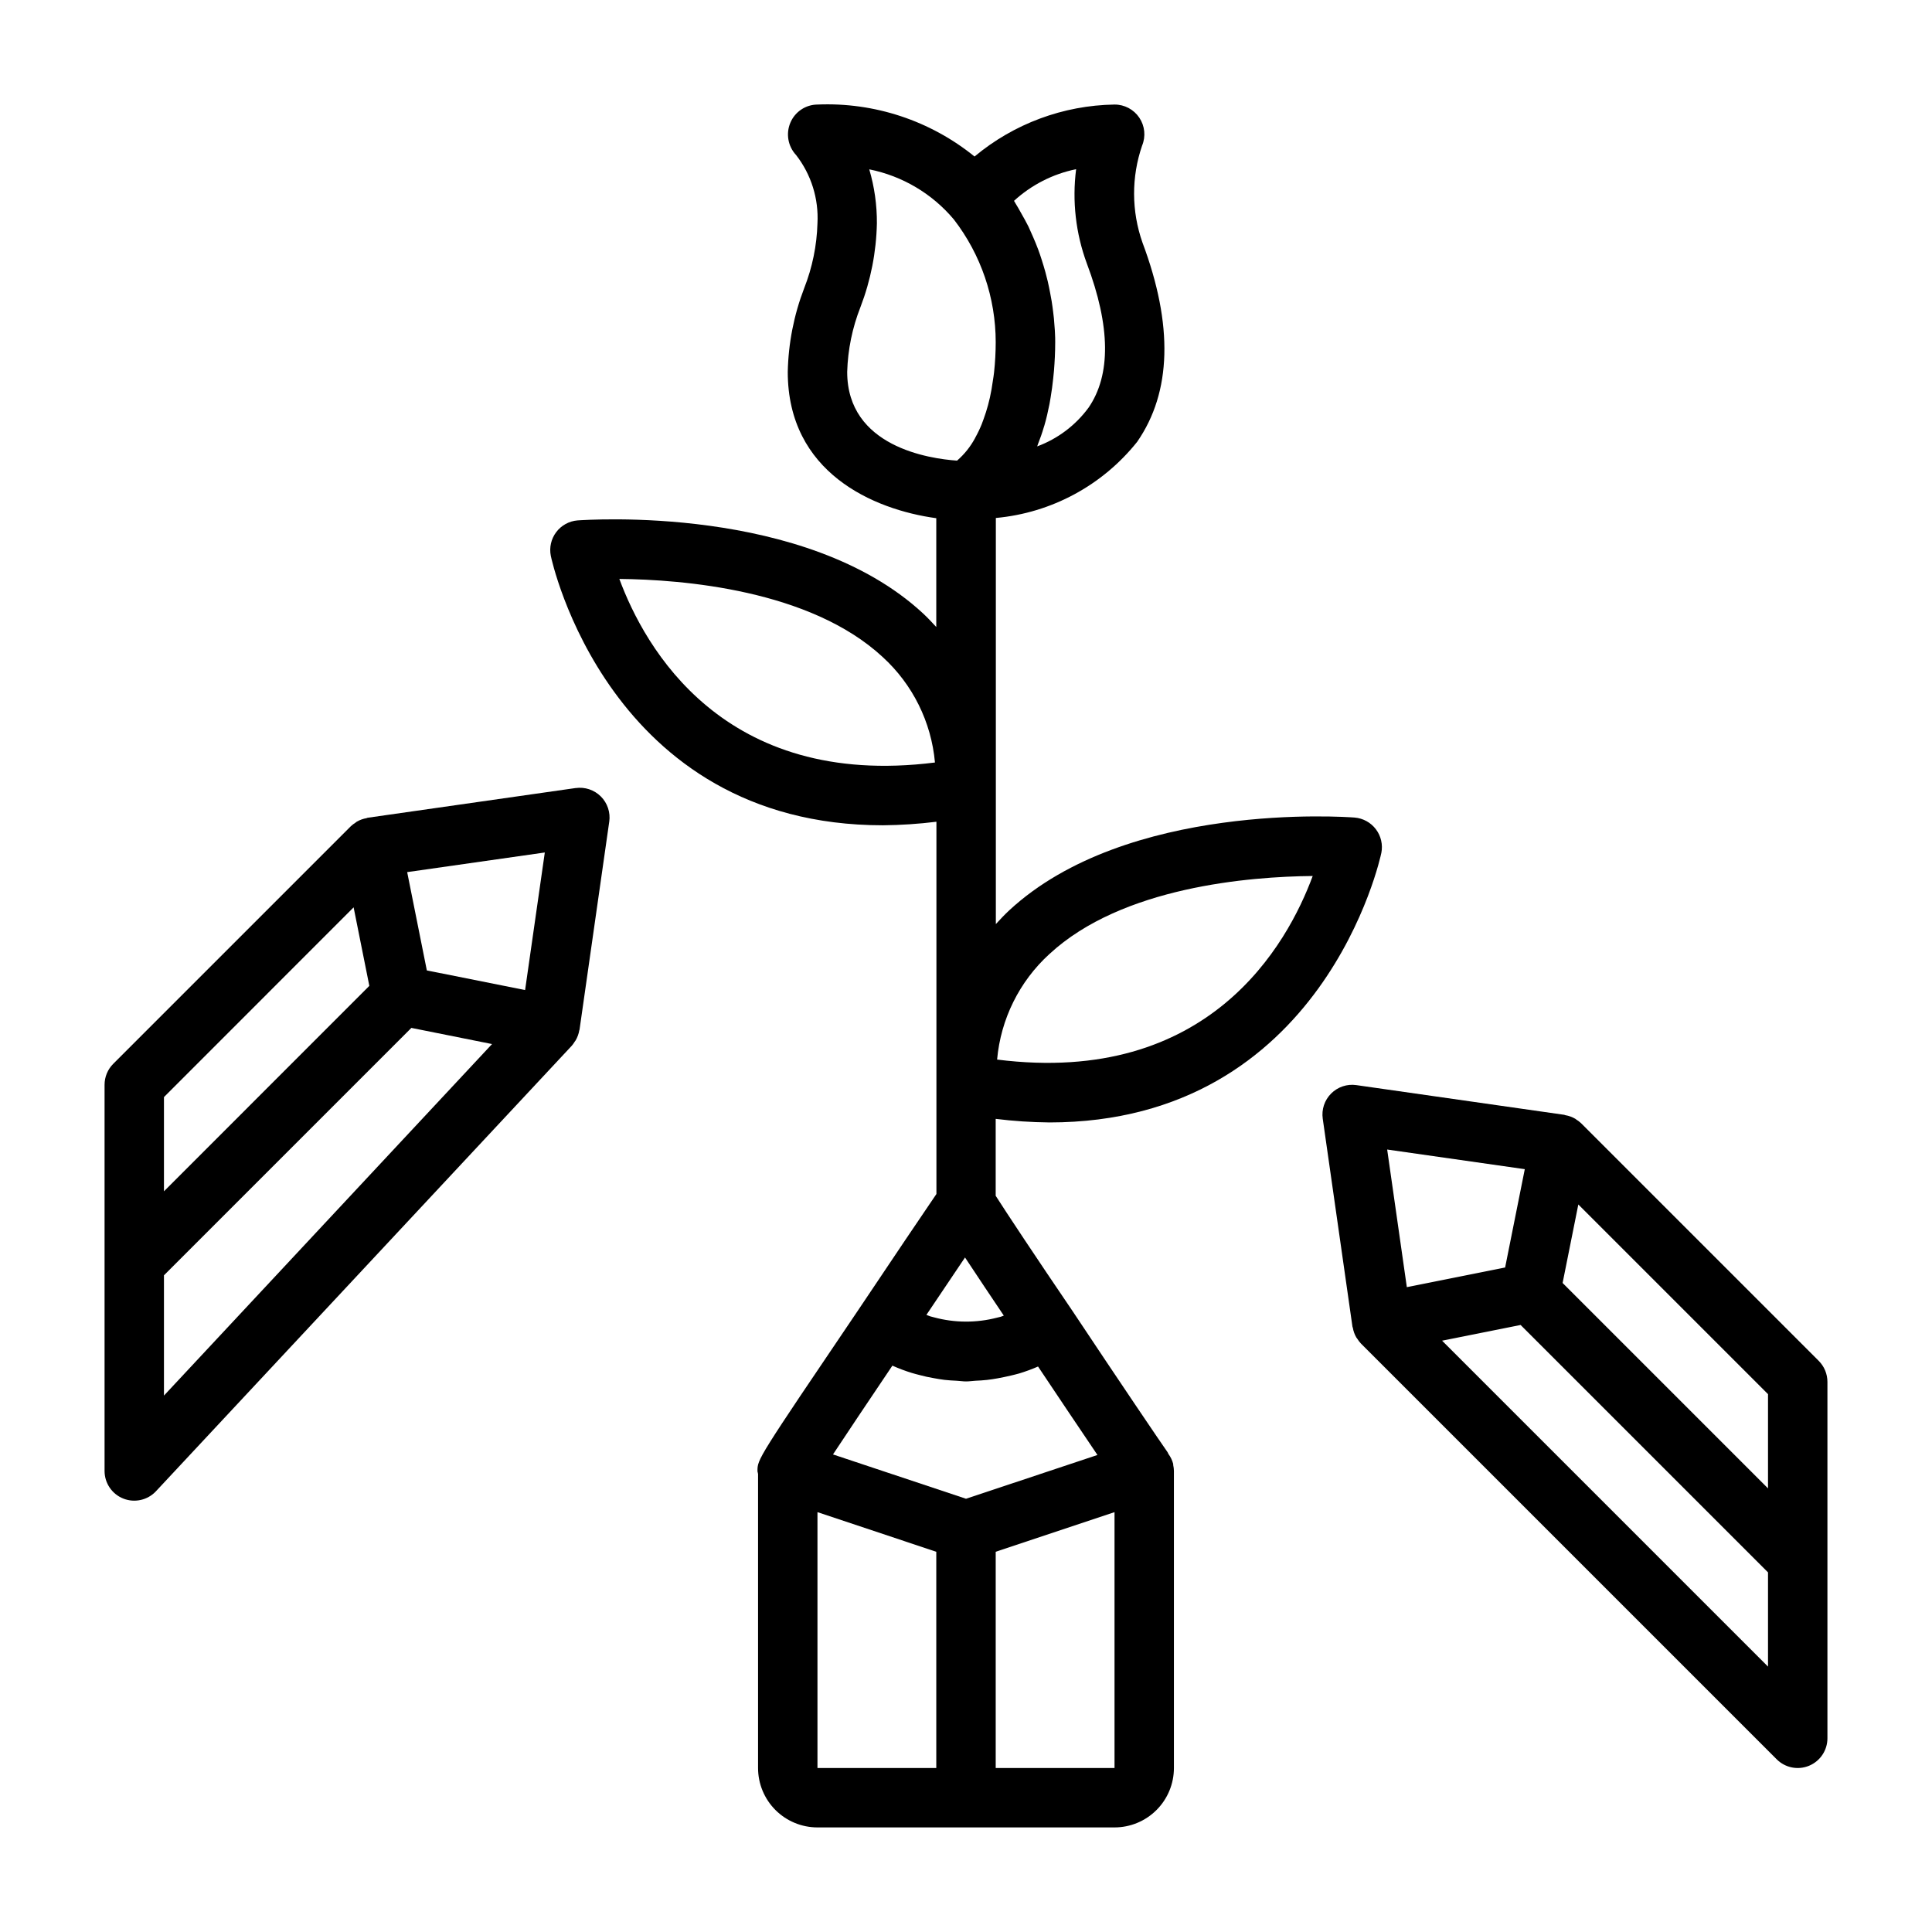 <?xml version="1.0" encoding="UTF-8"?>
<!-- Uploaded to: SVG Repo, www.svgrepo.com, Generator: SVG Repo Mixer Tools -->
<svg fill="#000000" width="800px" height="800px" version="1.1" viewBox="144 144 512 512" xmlns="http://www.w3.org/2000/svg">
 <g>
  <path d="m296.54 352.84-55.105 7.871c-0.094 0-0.172 0.086-0.277 0.102l0.004 0.004c-0.918 0.152-1.805 0.469-2.613 0.938-0.117 0.07-0.203 0.172-0.324 0.25-0.441 0.27-0.855 0.586-1.234 0.938l-62.977 62.977c-1.477 1.477-2.305 3.477-2.305 5.566v102.34c0 3.231 1.977 6.137 4.984 7.32 3.008 1.184 6.434 0.41 8.641-1.953l110.21-118.08c0.266-0.309 0.5-0.641 0.711-0.988 0.102-0.148 0.219-0.293 0.316-0.449h-0.004c0.469-0.805 0.789-1.688 0.945-2.606 0-0.07 0.062-0.133 0.07-0.203l7.871-55.105h0.004c0.352-2.457-0.473-4.934-2.227-6.688-1.754-1.754-4.231-2.578-6.688-2.227zm-13.383 53.531-26.039-5.195-5.211-26.055 36.473-5.203zm-45.445-21.914 4.164 20.805-54.426 54.449v-24.969zm-50.262 129.39v-31.875l65.566-65.566 21.379 4.281z"/>
  <path d="m625.98 504.64-62.977-62.977c-0.379-0.352-0.793-0.668-1.234-0.945-0.117-0.07-0.203-0.172-0.324-0.242-0.812-0.469-1.703-0.789-2.629-0.945-0.094 0-0.164-0.078-0.262-0.094l-55.105-7.871h0.004c-2.457-0.355-4.934 0.473-6.688 2.227-1.75 1.75-2.578 4.231-2.223 6.684l7.871 55.105c0 0.102 0.086 0.18 0.102 0.285v-0.004c0.152 0.918 0.469 1.797 0.938 2.598 0.07 0.125 0.18 0.219 0.262 0.348h-0.004c0.27 0.438 0.582 0.844 0.93 1.219l110.21 110.21c2.25 2.25 5.633 2.922 8.574 1.703 2.941-1.219 4.859-4.086 4.863-7.269v-94.465c-0.004-2.086-0.832-4.09-2.309-5.566zm-13.438 33.797-54.434-54.434 4.164-20.805 50.27 50.266zm-64.457-84.594-5.211 26.055-26.047 5.211-5.211-36.473zm-21.914 45.453 20.805-4.164 65.566 65.566v24.969z"/>
  <path d="m422.04 441.46c72.816 0 87.875-70.621 88.023-71.406h0.004c0.441-2.207-0.082-4.492-1.438-6.289-1.352-1.793-3.406-2.922-5.648-3.106-2.481-0.188-60.348-4.289-91.535 24.602-1.25 1.164-2.363 2.363-3.535 3.629v-107.62c14.715-1.344 28.242-8.633 37.453-20.184 9.125-13.18 9.605-30.938 1.402-52.805-2.926-8.312-2.961-17.367-0.094-25.695 1.008-2.438 0.727-5.215-0.742-7.398-1.469-2.188-3.938-3.496-6.57-3.481-13.578 0.211-26.672 5.074-37.094 13.773-11.734-9.512-26.535-14.41-41.629-13.773-3.129 0.027-5.941 1.906-7.168 4.785-1.246 2.91-0.656 6.285 1.508 8.598 4.004 5.156 6.012 11.586 5.66 18.105-0.168 5.891-1.363 11.707-3.523 17.191-2.719 7.082-4.188 14.582-4.348 22.168 0 26.641 22.594 36.48 39.359 38.777v28.836c-1.133-1.234-2.281-2.465-3.535-3.629-31.188-28.891-89.07-24.773-91.535-24.625-2.238 0.18-4.297 1.312-5.648 3.106-1.355 1.793-1.875 4.082-1.434 6.285 0.148 0.789 15.191 71.406 88.023 71.406 4.738-0.043 9.469-0.359 14.168-0.941v98.652c-3.258 4.785-11.809 17.422-20.68 30.699-26.746 39.551-26.746 39.551-26.746 42.699 0 0.27 0.133 0.512 0.156 0.789v77.93c0 4.176 1.66 8.18 4.609 11.133 2.953 2.953 6.957 4.613 11.133 4.613h78.723c4.176 0 8.18-1.66 11.133-4.613 2.953-2.953 4.609-6.957 4.609-11.133v-78.719c-0.008-0.531-0.07-1.059-0.188-1.574v-0.277c-0.25-0.957-0.68-1.859-1.27-2.66-0.094-0.133-0.109-0.309-0.211-0.441-1.371-1.906-13.305-19.539-25.191-37.422-9.73-14.305-17.648-26.27-20.371-30.551v-20.383c4.699 0.582 9.434 0.898 14.168 0.945zm0.055-44.617c19.23-17.848 53.09-20.539 69.785-20.695-6.691 18.105-27.441 55.727-83.641 48.648h0.004c0.957-10.719 5.894-20.691 13.836-27.945zm7.086-207.99c-1.078 8.434-0.102 17 2.844 24.977 6.297 16.695 6.406 29.559 0.434 38.234h-0.004c-3.434 4.664-8.156 8.223-13.586 10.234 0.07-0.172 0.125-0.395 0.195-0.582 0.566-1.426 1.102-2.93 1.574-4.551 0.039-0.148 0.094-0.277 0.141-0.434 0.512-1.754 0.953-3.668 1.348-5.668 0.117-0.598 0.211-1.227 0.316-1.844 0.27-1.574 0.48-3.188 0.66-4.879 0.078-0.699 0.156-1.379 0.211-2.102 0.188-2.363 0.324-4.871 0.324-7.543 0-0.684 0-1.574-0.07-2.644 0-0.332-0.047-0.723-0.07-1.086-0.047-0.789-0.109-1.645-0.203-2.613-0.047-0.527-0.133-1.102-0.195-1.668-0.117-0.93-0.234-1.859-0.402-2.883-0.109-0.684-0.25-1.395-0.387-2.117-0.188-1.016-0.402-2.039-0.652-3.148-0.188-0.789-0.402-1.574-0.621-2.434-0.301-1.086-0.629-2.18-0.992-3.305-0.277-0.875-0.566-1.738-0.898-2.629-0.418-1.141-0.898-2.281-1.402-3.441-0.387-0.906-0.789-1.793-1.203-2.699-0.59-1.203-1.266-2.363-1.953-3.59-0.488-0.859-0.945-1.715-1.488-2.566-0.133-0.211-0.234-0.434-0.379-0.645 4.613-4.223 10.281-7.117 16.406-8.375zm-60.668 53.703c0.168-5.891 1.363-11.711 3.523-17.191 2.719-7.086 4.188-14.586 4.348-22.168 0.031-4.848-0.652-9.672-2.023-14.32 8.77 1.754 16.68 6.441 22.426 13.289 7.184 9.316 11.082 20.75 11.086 32.52-0.004 2.66-0.148 5.32-0.434 7.965-0.078 0.789-0.203 1.48-0.316 2.219-0.219 1.574-0.473 3.102-0.789 4.481-0.156 0.691-0.324 1.363-0.496 2.008-0.355 1.289-0.73 2.504-1.141 3.606-0.172 0.465-0.332 0.953-0.512 1.387h0.004c-0.508 1.254-1.09 2.477-1.75 3.66l-0.086 0.18c-1.211 2.227-2.809 4.219-4.723 5.879-7.359-0.504-29.117-3.691-29.117-23.512zm-60.379 54.867c16.695 0.164 50.555 2.852 69.785 20.695 7.953 7.258 12.895 17.23 13.855 27.953-56.137 7.078-76.949-30.559-83.641-48.648zm101.05 195.54c-0.309 0.094-0.629 0.141-0.945 0.227h0.004c-5.492 1.43-11.262 1.398-16.738-0.086-0.316-0.094-0.637-0.148-0.953-0.25-0.316-0.102-0.691-0.277-1.047-0.395 3.809-5.676 7.375-10.965 10.234-15.215 3.32 5.039 7.234 10.871 10.281 15.406-0.277 0.09-0.574 0.23-0.836 0.312zm-48.547 51.773 31.488 10.5v57.301h-31.488zm78.723 67.801h-31.488v-57.301l31.488-10.5zm-39.359-71.352-35.25-11.746c3.644-5.512 9.055-13.617 15.742-23.531v0.004c1.691 0.754 3.43 1.406 5.203 1.949 0.691 0.219 1.402 0.379 2.102 0.566 1.195 0.316 2.363 0.59 3.606 0.789 0.969 0.18 1.93 0.348 2.906 0.465 0.977 0.117 2.133 0.18 3.211 0.234 0.836 0.039 1.652 0.18 2.496 0.18s1.652-0.133 2.481-0.18c1.023-0.047 2.039-0.102 3.055-0.219s1.898-0.25 2.844-0.426c1.258-0.219 2.512-0.504 3.746-0.789 0.637-0.164 1.273-0.301 1.906-0.488l-0.004 0.004c1.715-0.52 3.402-1.137 5.047-1.852 4.219 6.297 10.777 16.129 15.742 23.441z"/>
 </g>
</svg>
